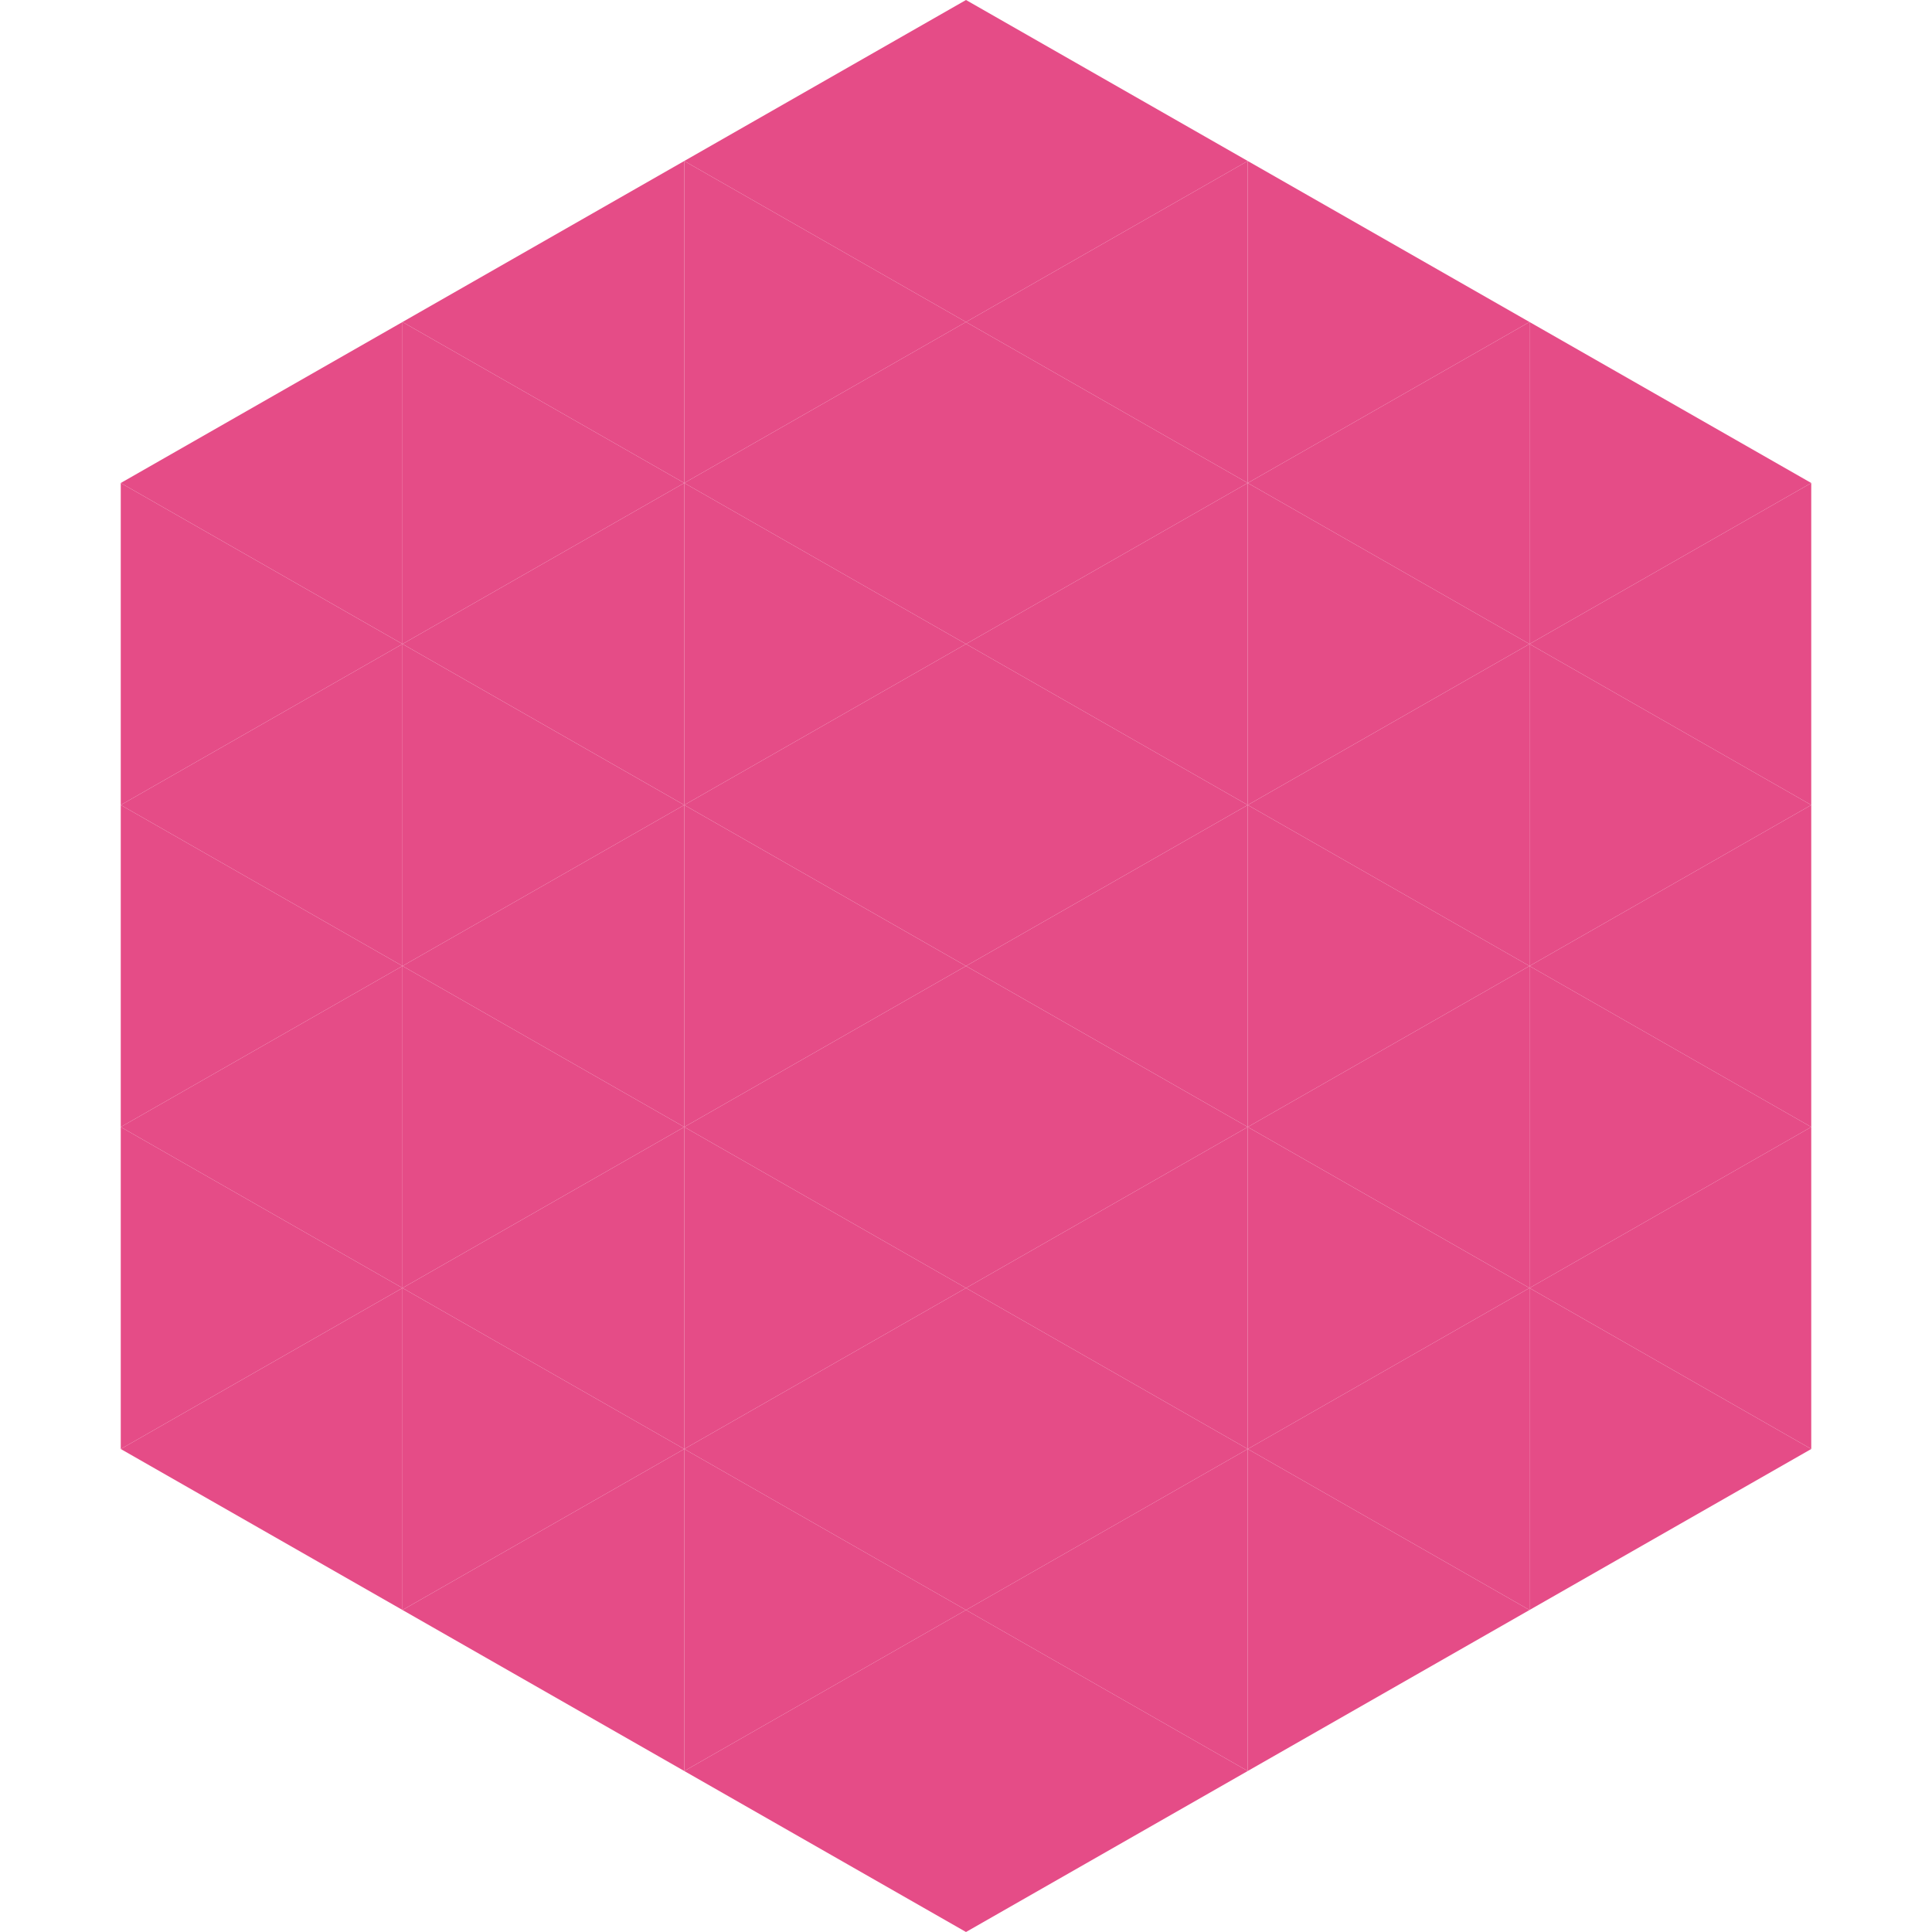 <?xml version="1.0"?>
<!-- Generated by SVGo -->
<svg width="240" height="240"
     xmlns="http://www.w3.org/2000/svg"
     xmlns:xlink="http://www.w3.org/1999/xlink">
<polygon points="50,40 15,60 50,80" style="fill:rgb(229,76,135)" />
<polygon points="190,40 225,60 190,80" style="fill:rgb(229,76,135)" />
<polygon points="15,60 50,80 15,100" style="fill:rgb(229,76,135)" />
<polygon points="225,60 190,80 225,100" style="fill:rgb(229,76,135)" />
<polygon points="50,80 15,100 50,120" style="fill:rgb(229,76,135)" />
<polygon points="190,80 225,100 190,120" style="fill:rgb(229,76,135)" />
<polygon points="15,100 50,120 15,140" style="fill:rgb(229,76,135)" />
<polygon points="225,100 190,120 225,140" style="fill:rgb(229,76,135)" />
<polygon points="50,120 15,140 50,160" style="fill:rgb(229,76,135)" />
<polygon points="190,120 225,140 190,160" style="fill:rgb(229,76,135)" />
<polygon points="15,140 50,160 15,180" style="fill:rgb(229,76,135)" />
<polygon points="225,140 190,160 225,180" style="fill:rgb(229,76,135)" />
<polygon points="50,160 15,180 50,200" style="fill:rgb(229,76,135)" />
<polygon points="190,160 225,180 190,200" style="fill:rgb(229,76,135)" />
<polygon points="15,180 50,200 15,220" style="fill:rgb(255,255,255); fill-opacity:0" />
<polygon points="225,180 190,200 225,220" style="fill:rgb(255,255,255); fill-opacity:0" />
<polygon points="50,0 85,20 50,40" style="fill:rgb(255,255,255); fill-opacity:0" />
<polygon points="190,0 155,20 190,40" style="fill:rgb(255,255,255); fill-opacity:0" />
<polygon points="85,20 50,40 85,60" style="fill:rgb(229,76,135)" />
<polygon points="155,20 190,40 155,60" style="fill:rgb(229,76,135)" />
<polygon points="50,40 85,60 50,80" style="fill:rgb(229,76,135)" />
<polygon points="190,40 155,60 190,80" style="fill:rgb(229,76,135)" />
<polygon points="85,60 50,80 85,100" style="fill:rgb(229,76,135)" />
<polygon points="155,60 190,80 155,100" style="fill:rgb(229,76,135)" />
<polygon points="50,80 85,100 50,120" style="fill:rgb(229,76,135)" />
<polygon points="190,80 155,100 190,120" style="fill:rgb(229,76,135)" />
<polygon points="85,100 50,120 85,140" style="fill:rgb(229,76,135)" />
<polygon points="155,100 190,120 155,140" style="fill:rgb(229,76,135)" />
<polygon points="50,120 85,140 50,160" style="fill:rgb(229,76,135)" />
<polygon points="190,120 155,140 190,160" style="fill:rgb(229,76,135)" />
<polygon points="85,140 50,160 85,180" style="fill:rgb(229,76,135)" />
<polygon points="155,140 190,160 155,180" style="fill:rgb(229,76,135)" />
<polygon points="50,160 85,180 50,200" style="fill:rgb(229,76,135)" />
<polygon points="190,160 155,180 190,200" style="fill:rgb(229,76,135)" />
<polygon points="85,180 50,200 85,220" style="fill:rgb(229,76,135)" />
<polygon points="155,180 190,200 155,220" style="fill:rgb(229,76,135)" />
<polygon points="120,0 85,20 120,40" style="fill:rgb(229,76,135)" />
<polygon points="120,0 155,20 120,40" style="fill:rgb(229,76,135)" />
<polygon points="85,20 120,40 85,60" style="fill:rgb(229,76,135)" />
<polygon points="155,20 120,40 155,60" style="fill:rgb(229,76,135)" />
<polygon points="120,40 85,60 120,80" style="fill:rgb(229,76,135)" />
<polygon points="120,40 155,60 120,80" style="fill:rgb(229,76,135)" />
<polygon points="85,60 120,80 85,100" style="fill:rgb(229,76,135)" />
<polygon points="155,60 120,80 155,100" style="fill:rgb(229,76,135)" />
<polygon points="120,80 85,100 120,120" style="fill:rgb(229,76,135)" />
<polygon points="120,80 155,100 120,120" style="fill:rgb(229,76,135)" />
<polygon points="85,100 120,120 85,140" style="fill:rgb(229,76,135)" />
<polygon points="155,100 120,120 155,140" style="fill:rgb(229,76,135)" />
<polygon points="120,120 85,140 120,160" style="fill:rgb(229,76,135)" />
<polygon points="120,120 155,140 120,160" style="fill:rgb(229,76,135)" />
<polygon points="85,140 120,160 85,180" style="fill:rgb(229,76,135)" />
<polygon points="155,140 120,160 155,180" style="fill:rgb(229,76,135)" />
<polygon points="120,160 85,180 120,200" style="fill:rgb(229,76,135)" />
<polygon points="120,160 155,180 120,200" style="fill:rgb(229,76,135)" />
<polygon points="85,180 120,200 85,220" style="fill:rgb(229,76,135)" />
<polygon points="155,180 120,200 155,220" style="fill:rgb(229,76,135)" />
<polygon points="120,200 85,220 120,240" style="fill:rgb(229,76,135)" />
<polygon points="120,200 155,220 120,240" style="fill:rgb(229,76,135)" />
<polygon points="85,220 120,240 85,260" style="fill:rgb(255,255,255); fill-opacity:0" />
<polygon points="155,220 120,240 155,260" style="fill:rgb(255,255,255); fill-opacity:0" />
</svg>
